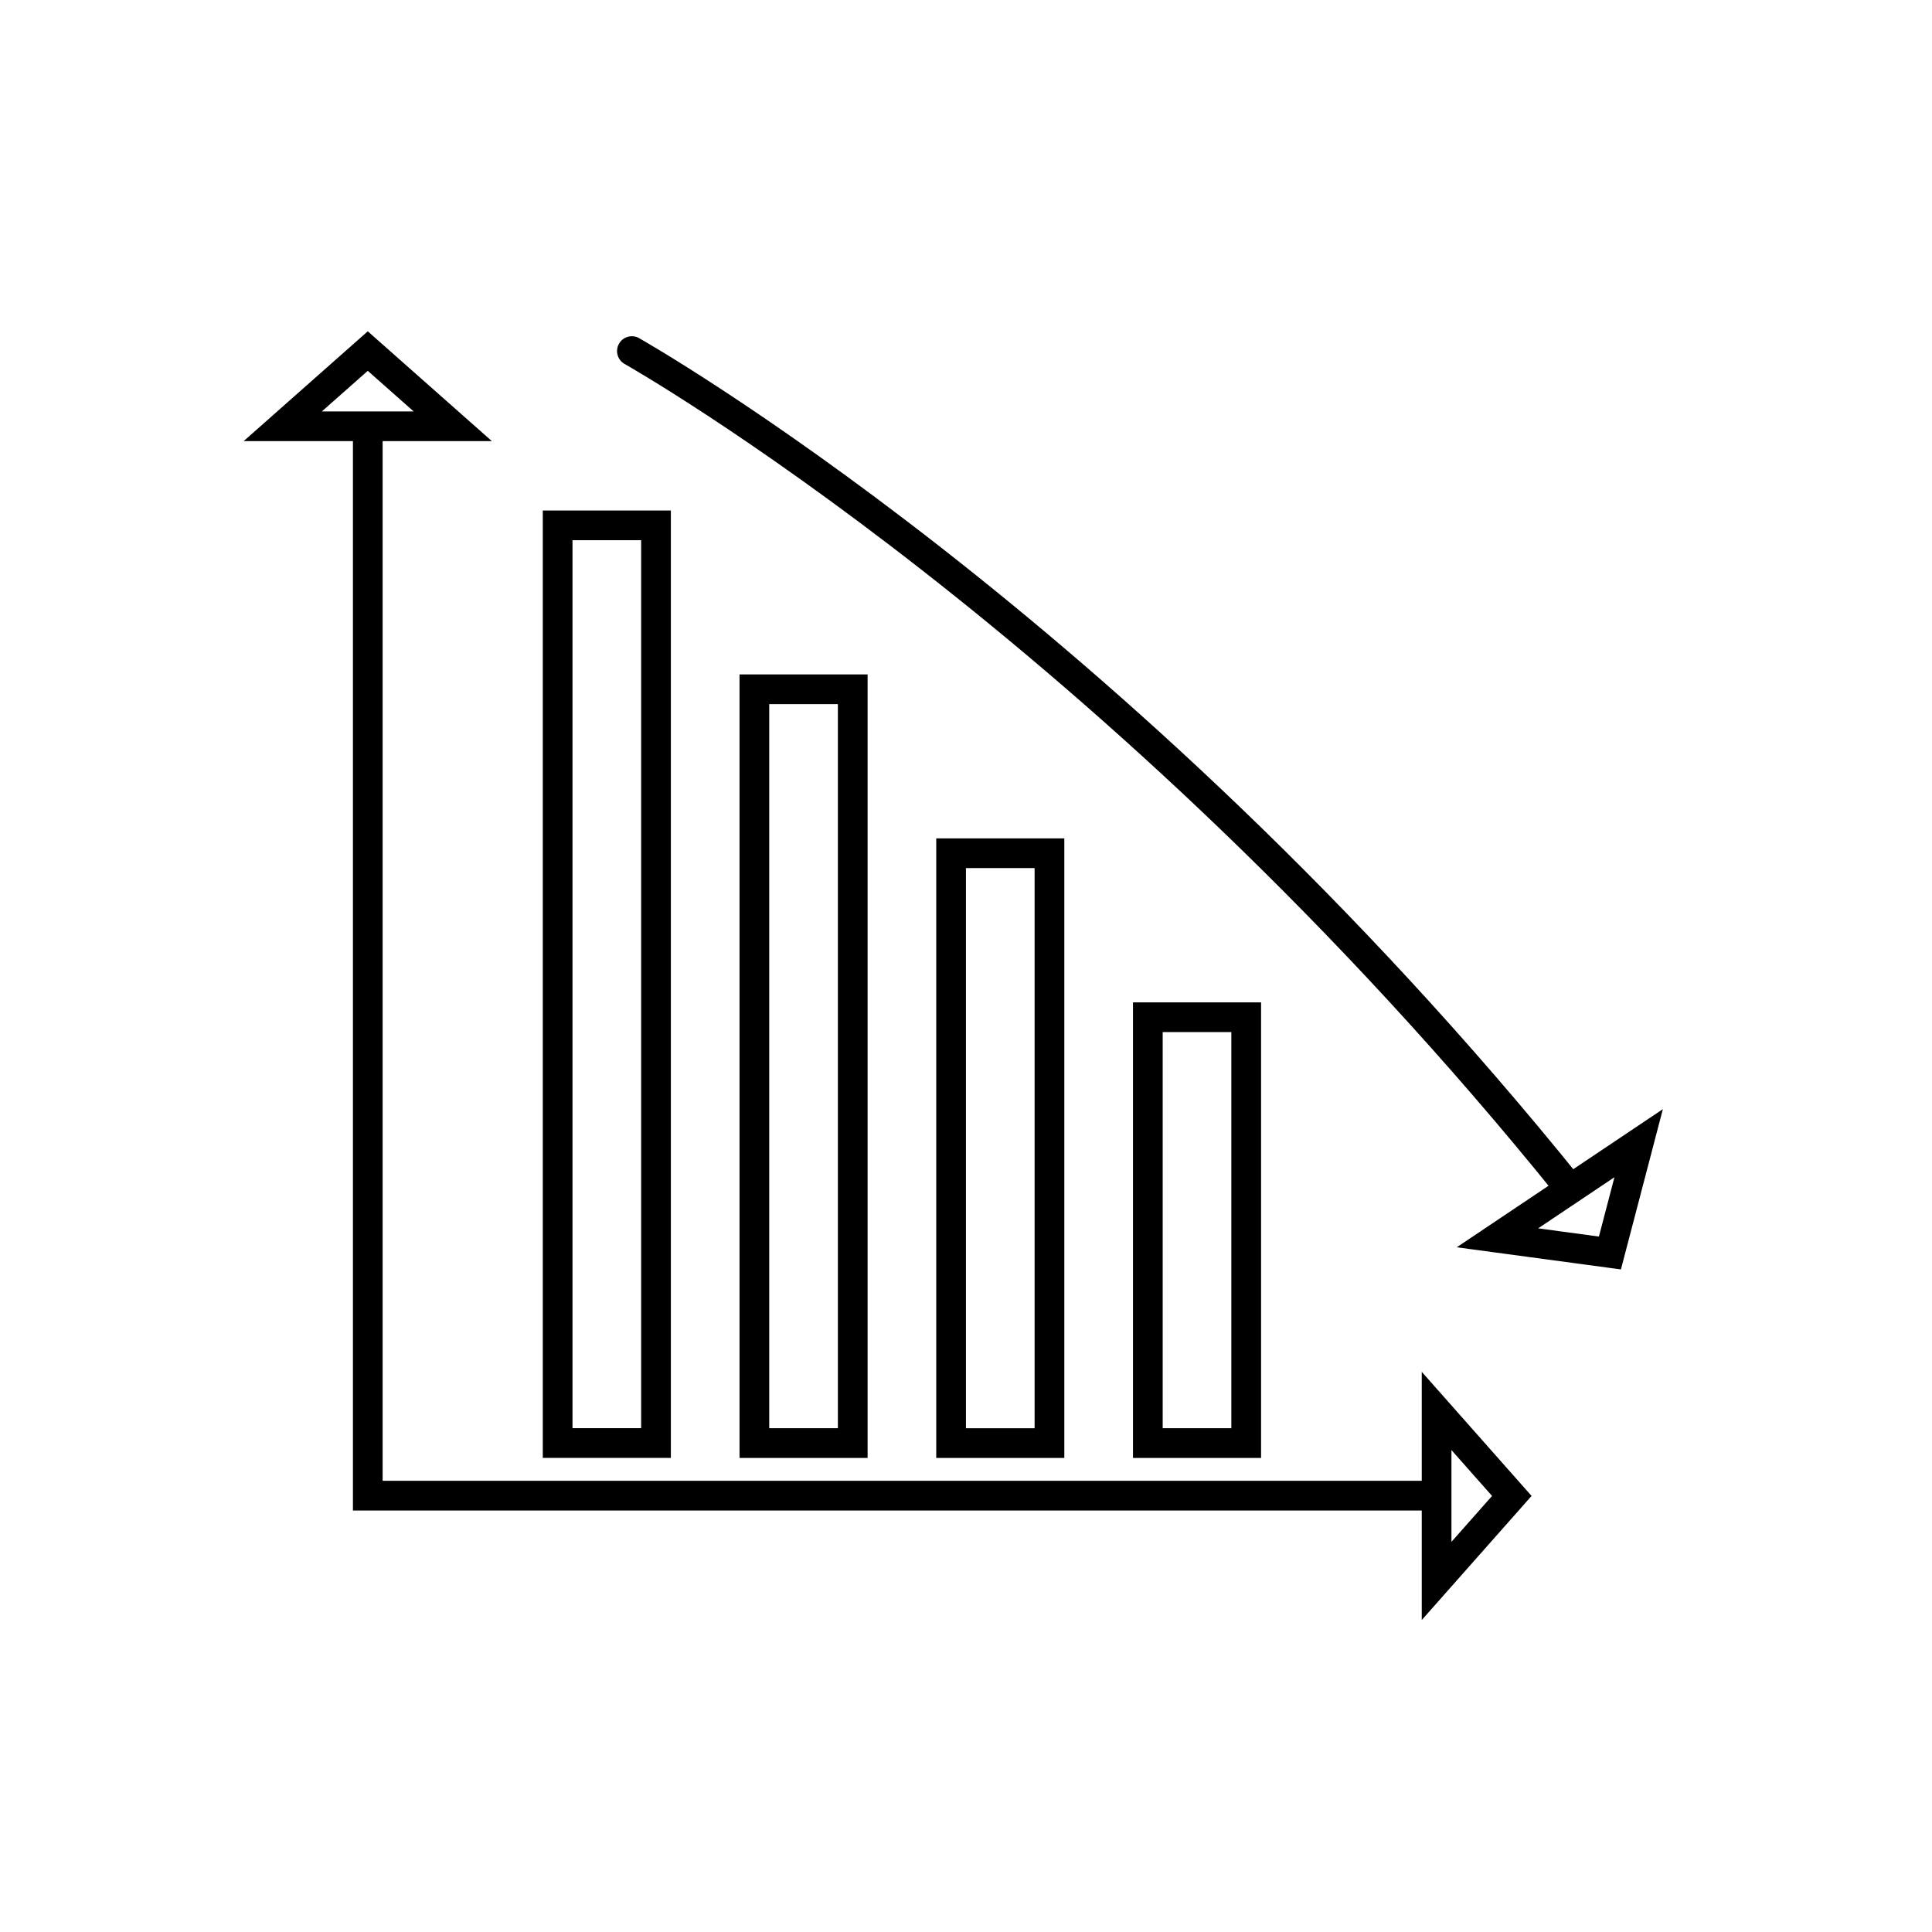 <?xml version="1.0" encoding="UTF-8"?>
<!-- The Best Svg Icon site in the world: iconSvg.co, Visit us! https://iconsvg.co -->
<svg fill="#000000" width="800px" height="800px" version="1.1" viewBox="144 144 512 512" xmlns="http://www.w3.org/2000/svg">
 <g>
  <path d="m245.4 256.88v279.55h279.55v7.871h-287.42v-287.42z"/>
  <path d="m520.78 542.23v-34.68l26.801 30.289 2.301 2.598-2.301 2.598-26.801 30.289v-31.098zm7.871-13.949v24.32l10.758-12.16z"/>
  <path d="m243.25 260.9h-34.676l30.289-26.801 2.598-2.301 2.598 2.301 30.289 26.801zm-13.949-7.871h24.32l-12.16-10.758z"/>
  <path d="m470.32 417.51h-18.195v104.98h18.195zm-22.129-7.871h30.004v120.73h-33.941v-120.73z"/>
  <path d="m418.18 374.05h-18.195v148.45h18.195zm-22.129-7.871h30.004v164.19h-33.941v-164.19z"/>
  <path d="m366.05 330.6h-18.195v191.89h18.195zm-22.129-7.871h30.004v207.64h-33.941v-207.64z"/>
  <path d="m313.91 287.16h-18.195v235.32h18.195zm-22.129-7.871h30.004v251.07h-33.941v-251.07z"/>
  <path d="m313.39 233.62c-1.887-1.07-4.281-0.41-5.352 1.477-1.07 1.887-0.41 4.281 1.477 5.352 0.367 0.211 127.41 71.906 247.42 220.94 1.359 1.691 3.828 1.957 5.519 0.598 1.691-1.359 1.957-3.828 0.598-5.519-120.95-150.2-249.29-222.63-249.67-222.84z"/>
  <path d="m555.88 457.23 20.199-13.535 8.598-5.762-2.617 10.008-7.617 29.098-0.883 3.371-3.438-0.465-29.809-4.019-10.266-1.383 8.605-5.766 17.227-11.543zm15.965-1.254-11.598 7.773-8.621 5.777 16.105 2.172z"/>
 </g>
</svg>